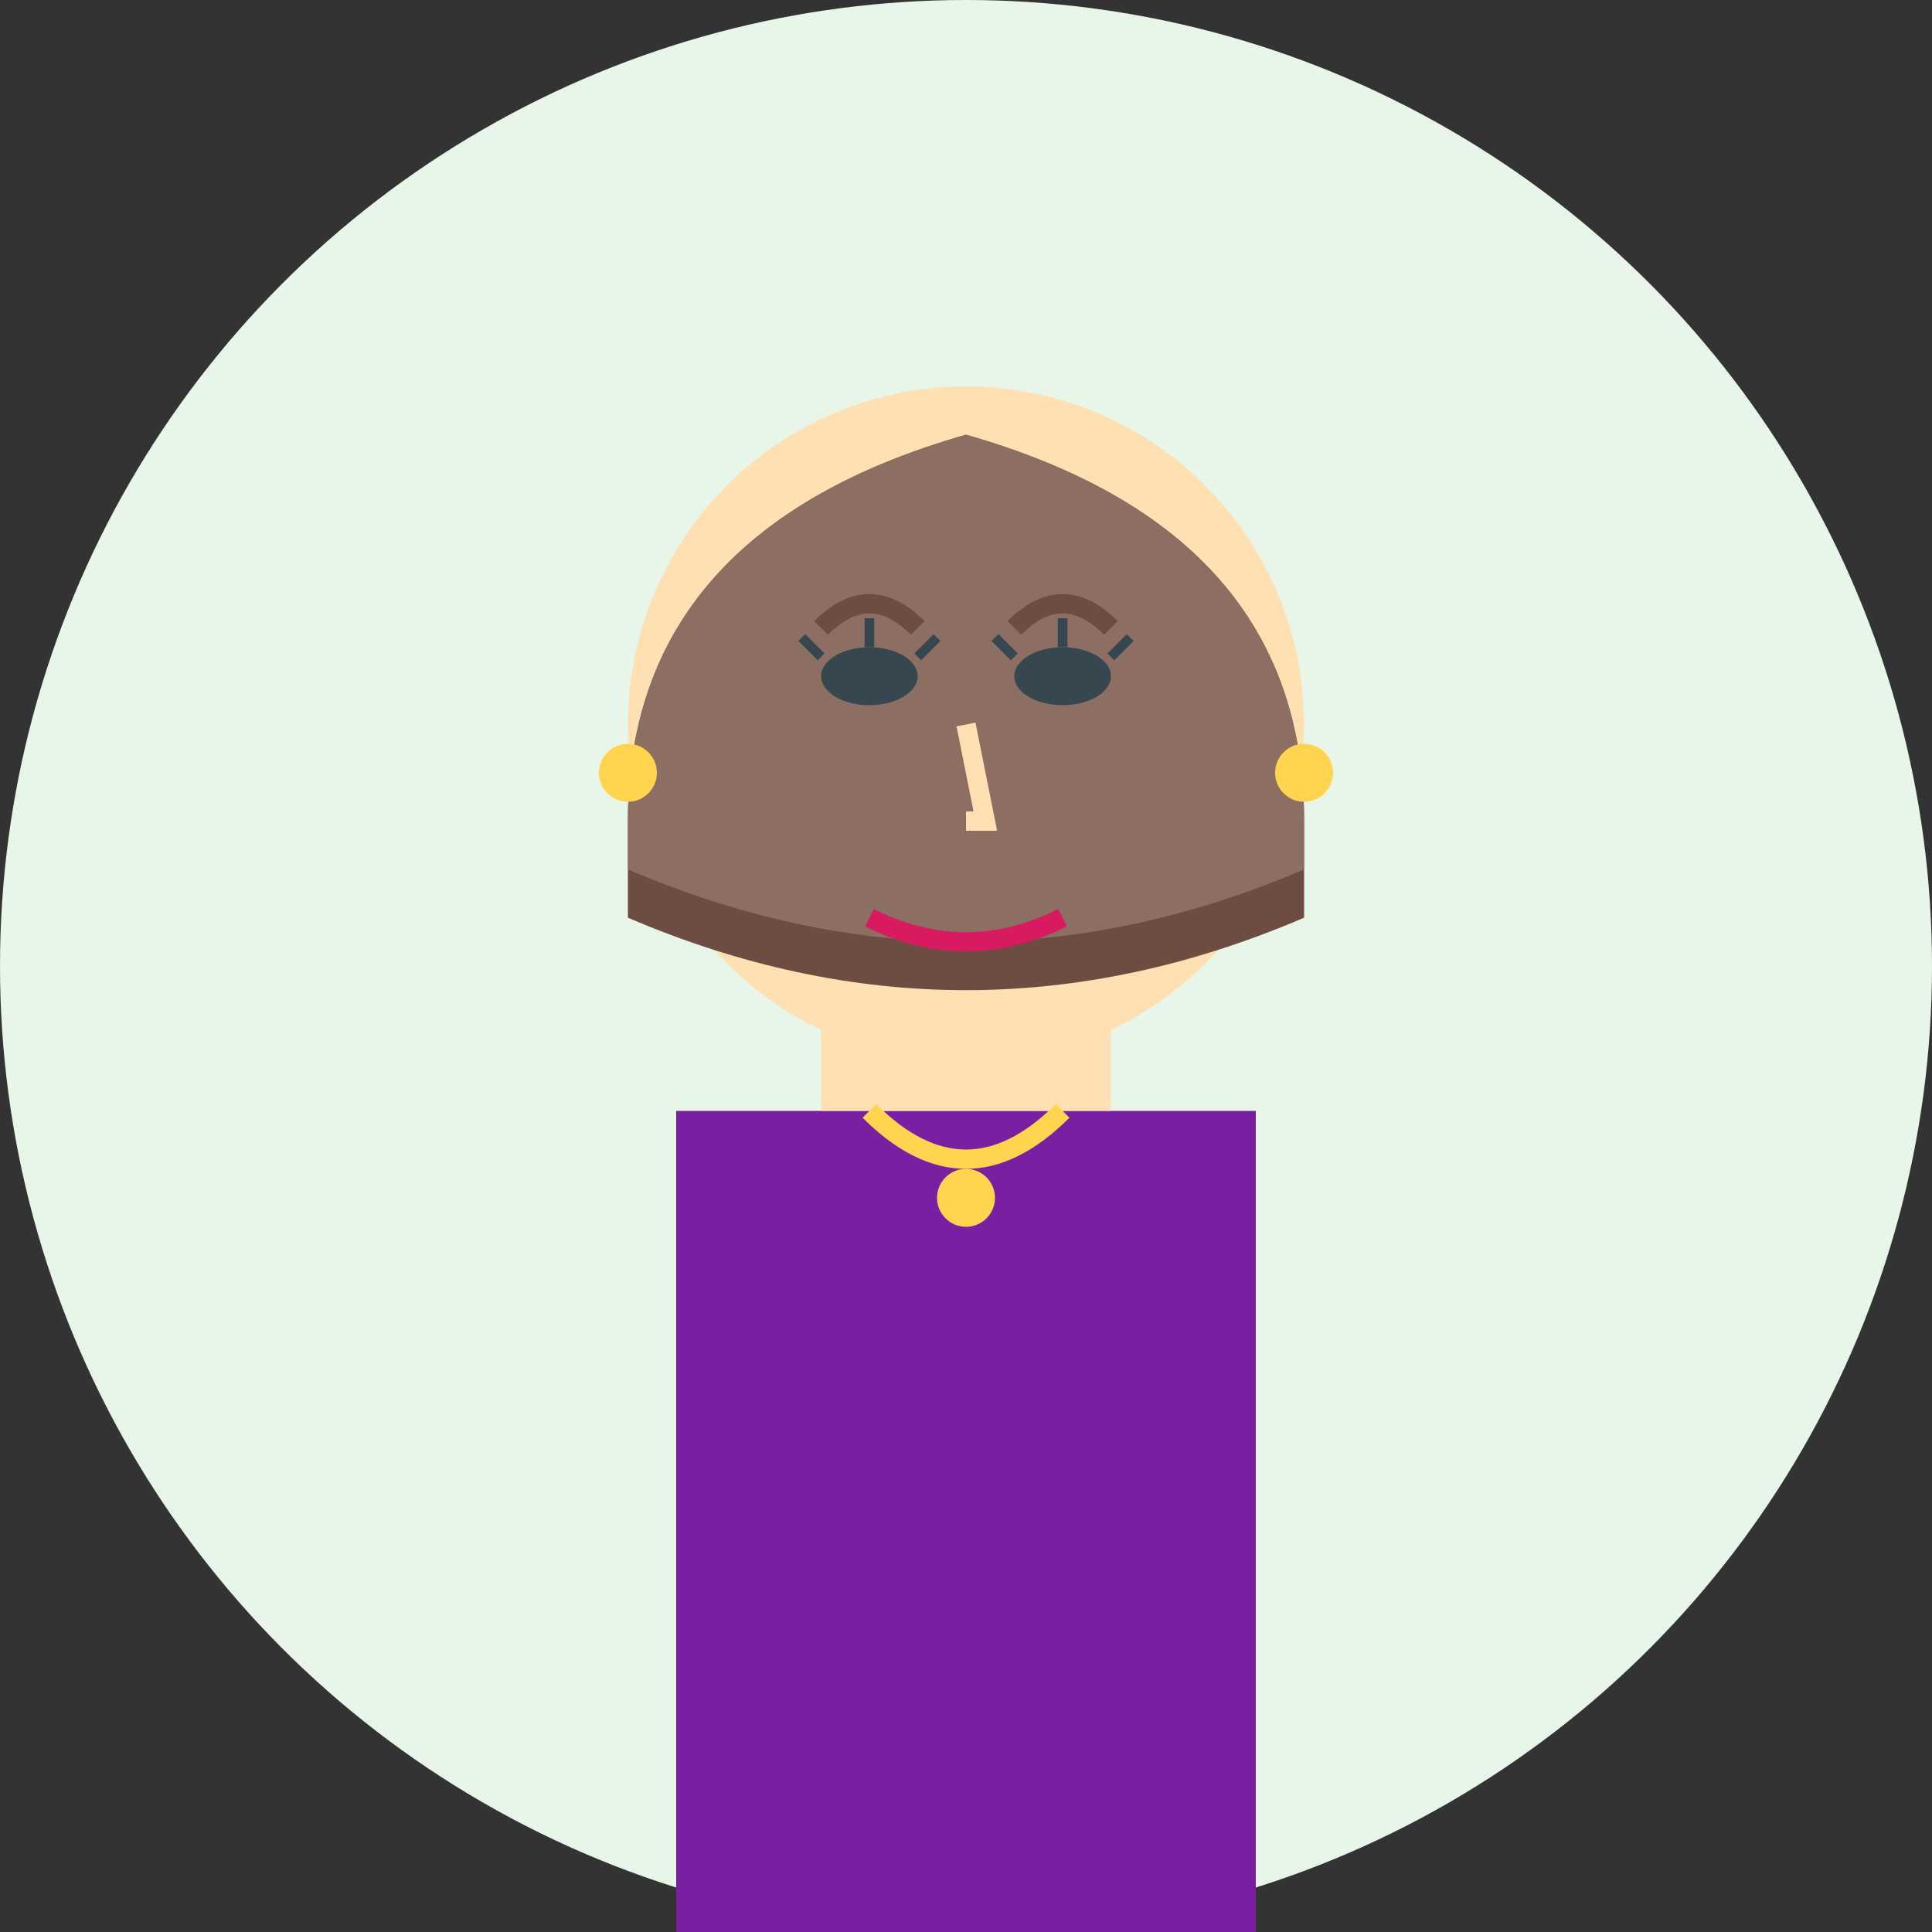 <svg xmlns="http://www.w3.org/2000/svg" width="200" height="200" viewBox="0 0 200 200">
  <rect x="0" y="0" width="200" height="200" fill="#333333" stroke="none"/>
  <!-- Background Circle -->
  <circle cx="100" cy="100" r="100" fill="#e8f5e9"/>
  
  <!-- Business Outfit -->
  <path d="M70 115 L70 200 L130 200 L130 115 Z" fill="#7b1fa2"/>
  
  <!-- Neck -->
  <path d="M85 105 L85 115 L115 115 L115 105 Z" fill="#ffe0b2"/>
  
  <!-- Head -->
  <circle cx="100" cy="75" r="35" fill="#ffe0b2"/>
  
  <!-- Hair -->
  <path d="M65 85 Q65 55 100 45 Q135 55 135 85 L135 95 Q100 110 65 95 Z" fill="#6d4c41"/>
  <path d="M65 85 Q65 55 100 45 Q135 55 135 85 L135 90 Q100 105 65 90 Z" fill="#8d6e63"/>
  
  <!-- Eyebrows -->
  <path d="M85 65 Q90 60 95 65" stroke="#6d4c41" stroke-width="2" fill="none"/>
  <path d="M115 65 Q110 60 105 65" stroke="#6d4c41" stroke-width="2" fill="none"/>
  
  <!-- Eyes -->
  <ellipse cx="90" cy="70" rx="5" ry="3" fill="#37474f"/>
  <ellipse cx="110" cy="70" rx="5" ry="3" fill="#37474f"/>
  
  <!-- Eyelashes -->
  <line x1="85" y1="68" x2="83" y2="66" stroke="#37474f" stroke-width="1"/>
  <line x1="90" y1="67" x2="90" y2="64" stroke="#37474f" stroke-width="1"/>
  <line x1="95" y1="68" x2="97" y2="66" stroke="#37474f" stroke-width="1"/>
  <line x1="105" y1="68" x2="103" y2="66" stroke="#37474f" stroke-width="1"/>
  <line x1="110" y1="67" x2="110" y2="64" stroke="#37474f" stroke-width="1"/>
  <line x1="115" y1="68" x2="117" y2="66" stroke="#37474f" stroke-width="1"/>
  
  <!-- Nose -->
  <path d="M100 75 L102 85 L100 85" stroke="#ffe0b2" stroke-width="2" fill="none"/>
  
  <!-- Mouth -->
  <path d="M90 95 Q100 100 110 95" stroke="#d81b60" stroke-width="2" fill="none"/>
  
  <!-- Earrings -->
  <circle cx="65" cy="80" r="3" fill="#ffd54f"/>
  <circle cx="135" cy="80" r="3" fill="#ffd54f"/>
  
  <!-- Necklace -->
  <path d="M90 115 Q100 125 110 115" stroke="#ffd54f" stroke-width="2" fill="none"/>
  <circle cx="100" cy="124" r="3" fill="#ffd54f"/>
</svg>